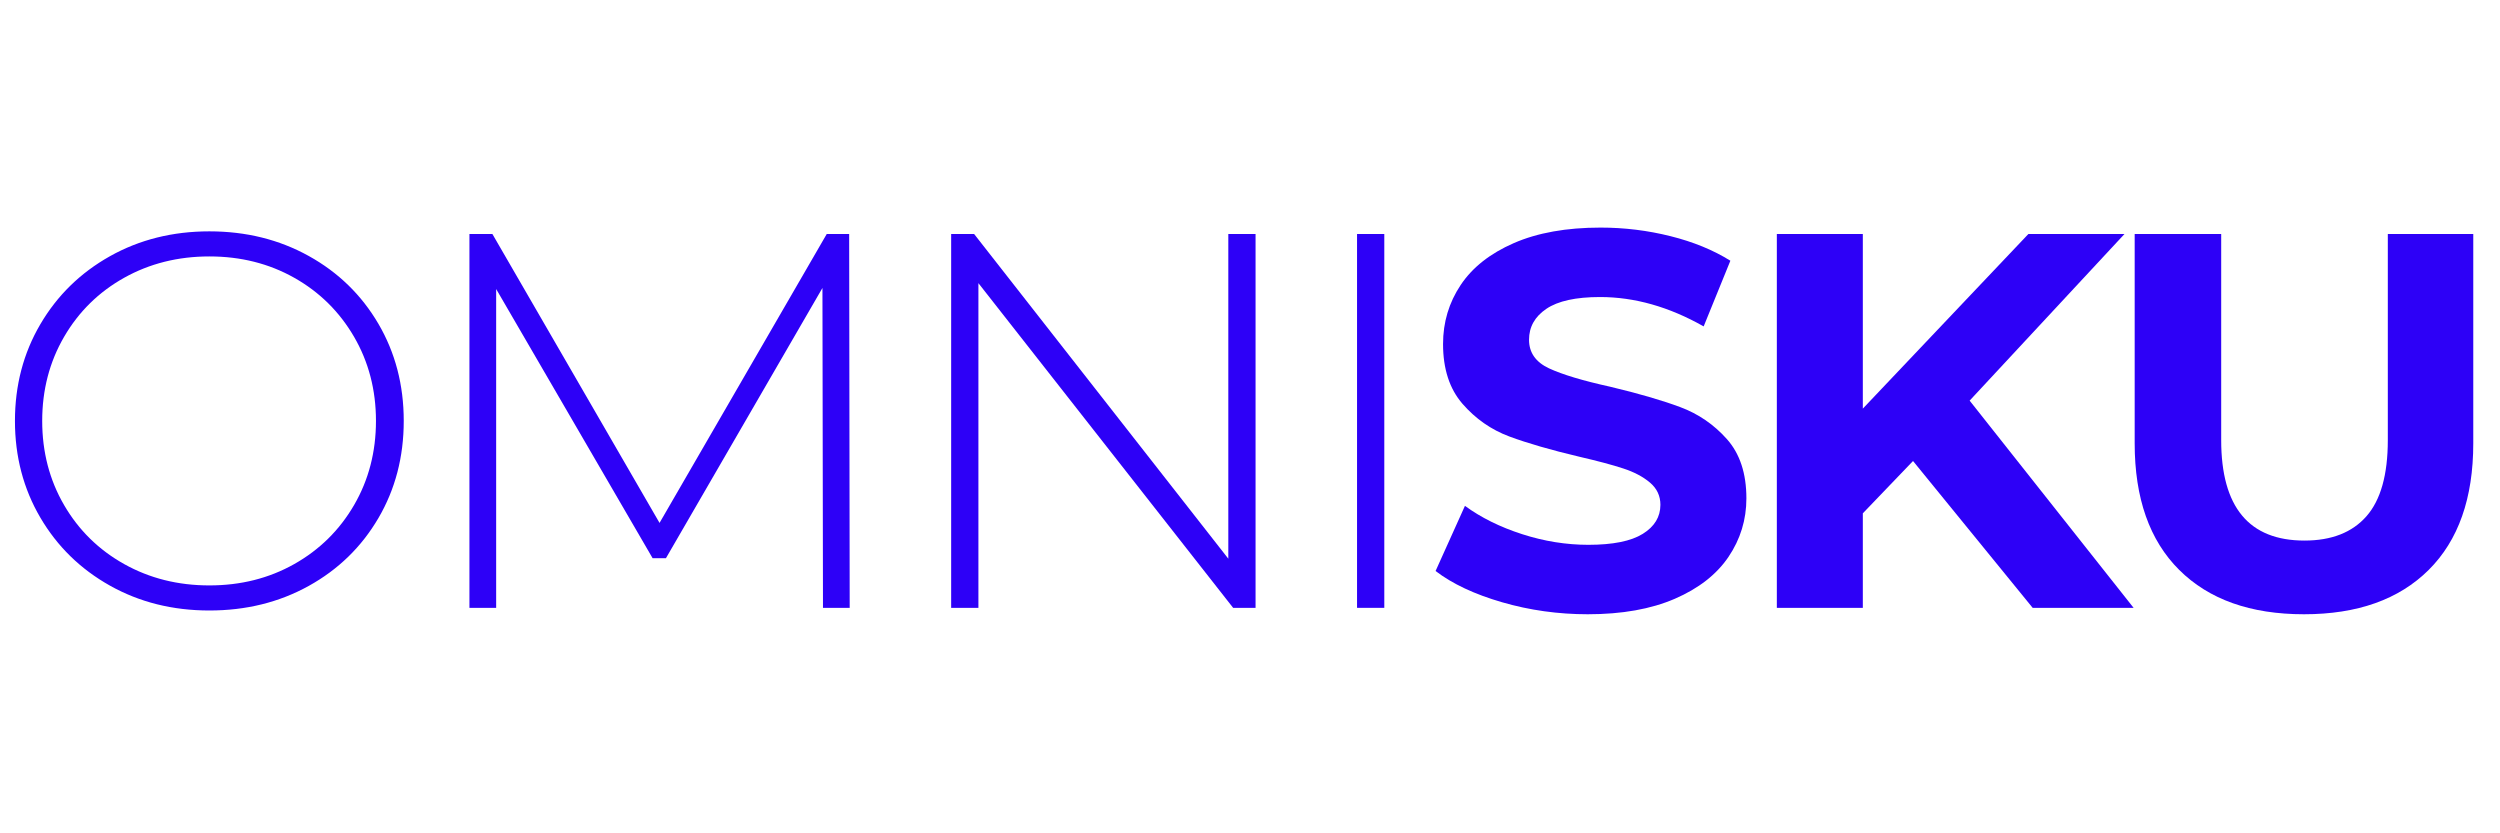 <svg xmlns="http://www.w3.org/2000/svg" xmlns:xlink="http://www.w3.org/1999/xlink" width="1080" zoomAndPan="magnify" viewBox="0 0 810 270" height="360" preserveAspectRatio="xMidYMid meet" version="1.0"><defs><g/><clipPath id="6145f17a22"><rect x="0" width="806" y="0" height="212"/></clipPath></defs><g transform="matrix(1, 0, 0, 1, 0, 29)"><g clip-path="url(#6145f17a22)"><g fill="#2d00f7" fill-opacity="1"><g transform="translate(-4.672, 167.942)"><g><path d="M 72.5 0.859 C 60.613 0.859 49.883 -1.82 40.312 -7.188 C 30.738 -12.551 23.211 -19.906 17.734 -29.25 C 12.254 -38.594 9.516 -49.031 9.516 -60.562 C 9.516 -72.094 12.254 -82.531 17.734 -91.875 C 23.211 -101.219 30.738 -108.57 40.312 -113.938 C 49.883 -119.301 60.613 -121.984 72.5 -121.984 C 84.383 -121.984 95.113 -119.328 104.688 -114.016 C 114.258 -108.711 121.785 -101.391 127.266 -92.047 C 132.742 -82.703 135.484 -72.207 135.484 -60.562 C 135.484 -48.906 132.742 -38.406 127.266 -29.062 C 121.785 -19.719 114.258 -12.395 104.688 -7.094 C 95.113 -1.789 84.383 0.859 72.5 0.859 Z M 72.5 -7.266 C 82.656 -7.266 91.828 -9.57 100.016 -14.188 C 108.203 -18.801 114.66 -25.172 119.391 -33.297 C 124.117 -41.43 126.484 -50.52 126.484 -60.562 C 126.484 -70.594 124.117 -79.676 119.391 -87.812 C 114.66 -95.945 108.203 -102.32 100.016 -106.938 C 91.828 -111.551 82.656 -113.859 72.5 -113.859 C 62.344 -113.859 53.141 -111.551 44.891 -106.938 C 36.648 -102.32 30.164 -95.945 25.438 -87.812 C 20.707 -79.676 18.344 -70.594 18.344 -60.562 C 18.344 -50.52 20.707 -41.43 25.438 -33.297 C 30.164 -25.172 36.648 -18.801 44.891 -14.188 C 53.141 -9.57 62.344 -7.266 72.5 -7.266 Z M 72.5 -7.266 "/></g></g></g><g fill="#2d00f7" fill-opacity="1"><g transform="translate(130.988, 167.942)"><g><path d="M 135.656 0 L 135.484 -103.641 L 84.781 -16.094 L 80.453 -16.094 L 29.766 -103.297 L 29.766 0 L 21.109 0 L 21.109 -121.125 L 28.547 -121.125 L 82.703 -27.516 L 136.875 -121.125 L 144.141 -121.125 L 144.312 0 Z M 135.656 0 "/></g></g></g><g fill="#2d00f7" fill-opacity="1"><g transform="translate(287.067, 167.942)"><g><path d="M 119.734 -121.125 L 119.734 0 L 112.469 0 L 29.938 -105.203 L 29.938 0 L 21.109 0 L 21.109 -121.125 L 28.547 -121.125 L 110.906 -15.922 L 110.906 -121.125 Z M 119.734 -121.125 "/></g></g></g><g fill="#2d00f7" fill-opacity="1"><g transform="translate(418.574, 167.942)"><g><path d="M 21.109 -121.125 L 29.938 -121.125 L 29.938 0 L 21.109 0 Z M 21.109 -121.125 "/></g></g></g><g fill="#2d00f7" fill-opacity="1"><g transform="translate(460.283, 167.942)"><g><path d="M 54.156 2.078 C 44.582 2.078 35.328 0.781 26.391 -1.812 C 17.453 -4.406 10.27 -7.781 4.844 -11.938 L 14.359 -33.047 C 19.547 -29.242 25.719 -26.188 32.875 -23.875 C 40.031 -21.57 47.18 -20.422 54.328 -20.422 C 62.285 -20.422 68.164 -21.602 71.969 -23.969 C 75.781 -26.332 77.688 -29.473 77.688 -33.391 C 77.688 -36.273 76.562 -38.672 74.312 -40.578 C 72.062 -42.484 69.176 -44.008 65.656 -45.156 C 62.145 -46.312 57.391 -47.582 51.391 -48.969 C 42.16 -51.156 34.602 -53.344 28.719 -55.531 C 22.844 -57.727 17.797 -61.25 13.578 -66.094 C 9.367 -70.938 7.266 -77.398 7.266 -85.484 C 7.266 -92.516 9.164 -98.883 12.969 -104.594 C 16.781 -110.301 22.52 -114.828 30.188 -118.172 C 37.863 -121.523 47.238 -123.203 58.312 -123.203 C 66.039 -123.203 73.594 -122.273 80.969 -120.422 C 88.352 -118.578 94.816 -115.926 100.359 -112.469 L 91.703 -91.188 C 80.516 -97.531 69.328 -100.703 58.141 -100.703 C 50.297 -100.703 44.5 -99.43 40.75 -96.891 C 37 -94.359 35.125 -91.016 35.125 -86.859 C 35.125 -82.703 37.285 -79.613 41.609 -77.594 C 45.941 -75.582 52.547 -73.598 61.422 -71.641 C 70.648 -69.441 78.207 -67.242 84.094 -65.047 C 89.977 -62.859 95.023 -59.398 99.234 -54.672 C 103.441 -49.941 105.547 -43.539 105.547 -35.469 C 105.547 -28.551 103.613 -22.234 99.75 -16.516 C 95.883 -10.805 90.086 -6.281 82.359 -2.938 C 74.629 0.406 65.227 2.078 54.156 2.078 Z M 54.156 2.078 "/></g></g></g><g fill="#2d00f7" fill-opacity="1"><g transform="translate(561.336, 167.942)"><g><path d="M 58.484 -47.578 L 42.219 -30.625 L 42.219 0 L 14.359 0 L 14.359 -121.125 L 42.219 -121.125 L 42.219 -64.547 L 95.859 -121.125 L 127 -121.125 L 76.828 -67.141 L 129.953 0 L 97.25 0 Z M 58.484 -47.578 "/></g></g></g><g fill="#2d00f7" fill-opacity="1"><g transform="translate(678.308, 167.942)"><g><path d="M 68.172 2.078 C 50.867 2.078 37.398 -2.707 27.766 -12.281 C 18.141 -21.852 13.328 -35.523 13.328 -53.297 L 13.328 -121.125 L 41.359 -121.125 L 41.359 -54.328 C 41.359 -32.641 50.352 -21.797 68.344 -21.797 C 77.113 -21.797 83.805 -24.422 88.422 -29.672 C 93.035 -34.922 95.344 -43.141 95.344 -54.328 L 95.344 -121.125 L 123.031 -121.125 L 123.031 -53.297 C 123.031 -35.523 118.211 -21.852 108.578 -12.281 C 98.941 -2.707 85.473 2.078 68.172 2.078 Z M 68.172 2.078 "/></g></g></g></g></g></svg>